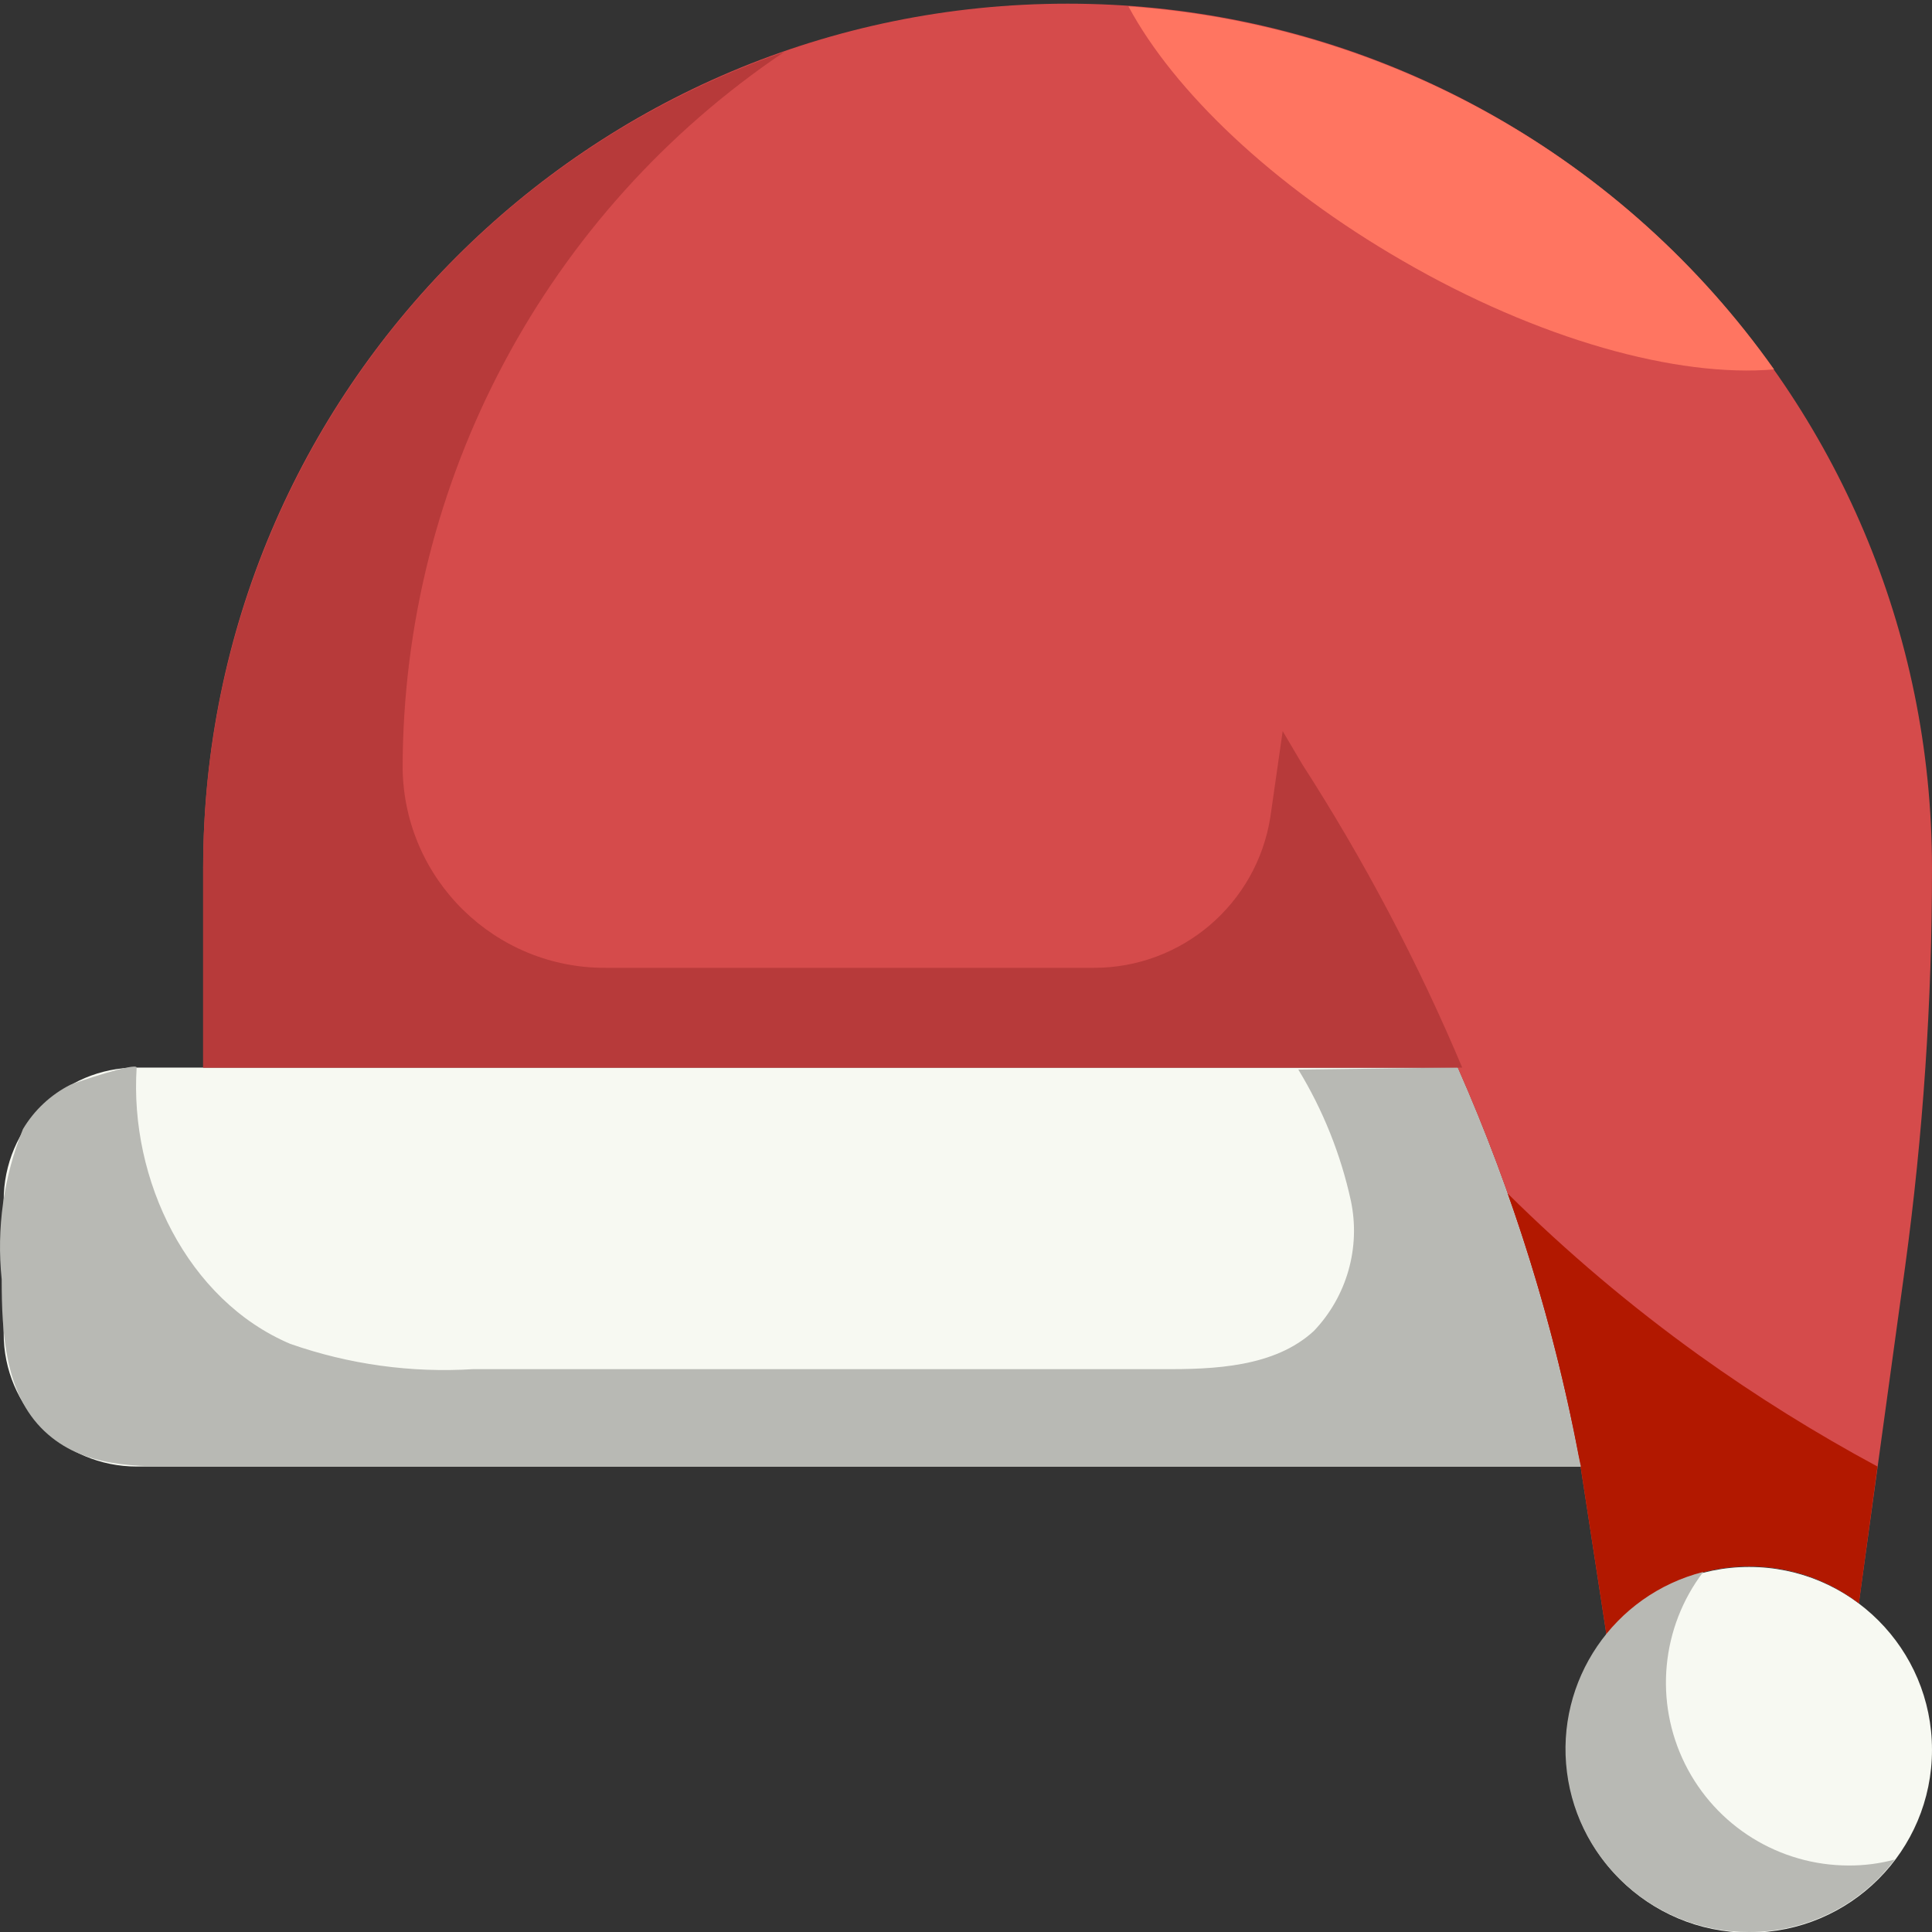 <svg width="464" height="464" viewBox="0 0 464 464" fill="none" xmlns="http://www.w3.org/2000/svg">
<rect x="0" y="0" width="464" height="464" fill="#333333" stroke="none"/>
<g clip-path="url(#clip0)">
<path d="M32.82 256.395C15.182 256.395 0.881 270.696 0.881 288.334V320.273C0.881 337.915 15.182 352.212 32.82 352.212H379.6C373.526 319.232 363.611 287.075 350.055 256.395H32.82Z" fill="#F7F9F2"/>
<path d="M463.998 420.243C463.998 444.497 444.336 464.159 420.082 464.159C395.831 464.159 376.166 444.497 376.166 420.243C376.166 395.988 395.831 376.326 420.082 376.326C444.336 376.326 463.998 395.988 463.998 420.243Z" fill="#F7F9F2"/>
<path d="M256.394 0.882C141.738 0.882 48.79 93.83 48.79 208.486V256.395H350.055C363.611 287.075 373.526 319.232 379.6 352.212L385.831 392.697C394.131 382.253 406.744 376.167 420.082 376.167C429.603 376.143 438.862 379.258 446.434 385.032L457.534 304.304C461.862 272.548 464.021 240.535 463.998 208.486C463.998 93.83 371.054 0.882 256.394 0.882Z" fill="#D54B4B"/>
<path d="M408.027 325.462C391.698 313.731 376.317 300.728 362.032 286.58C369.639 307.949 375.514 329.899 379.6 352.212L385.831 392.697C394.131 382.253 406.744 376.167 420.082 376.167C429.603 376.143 438.862 379.258 446.434 385.032L450.906 352.212C436.059 344.216 421.735 335.284 408.027 325.462V325.462Z" fill="#B21800"/>
<path d="M379.043 349.339C372.898 317.368 363.179 286.19 350.055 256.395L311.812 256.874C317.734 266.59 321.995 277.222 324.424 288.334C326.814 299.59 323.497 311.302 315.562 319.634C306.139 328.34 291.608 328.897 279.073 328.819H113.709C98.784 329.759 83.825 327.693 69.711 322.749C45.039 312.288 31.066 283.383 32.82 256.395C32.82 255.038 18.29 259.908 16.851 260.547C12.149 262.949 8.219 266.629 5.513 271.168C0.885 282.599 -0.869 294.993 0.406 307.259C0.406 320.195 1.201 334.726 10.624 343.67C20.048 352.614 32.82 352.212 44.957 352.212H379.682C379.441 351.335 379.281 350.298 379.043 349.339V349.339Z" fill="#B8B9B4"/>
<path d="M312.767 183.573L308.057 175.588L305.102 196.189C301.831 217.103 283.791 232.499 262.624 232.441H145.648C118.926 232.663 97.049 211.25 96.698 184.532C96.749 115.503 131.102 51.013 188.363 12.462C104.855 41.426 48.84 120.096 48.79 208.486V256.395H351.174C340.507 231.056 327.656 206.689 312.767 183.573V183.573Z" fill="#B73A3A"/>
<path d="M444.036 448.029C427.345 448.037 412.093 438.583 404.674 423.631C397.258 408.675 398.958 390.81 409.064 377.523C387.569 382.997 373.53 403.634 376.333 425.635C379.136 447.636 397.905 464.093 420.082 463.999C433.833 464.038 446.796 457.585 455.058 446.595C451.463 447.562 447.759 448.045 444.036 448.029V448.029Z" fill="#B8B9B4"/>
<path d="M426.07 88.715C390.088 37.855 333.162 5.845 271.007 1.522C281.869 21.803 305.581 44.56 336.803 62.604C369.619 81.611 402.837 90.711 426.07 88.715Z" fill="#FF7561"/>
</g>
<defs>
<clipPath id="clip0">
<rect width="464" height="464" fill="white"/>
</clipPath>
</defs>
</svg>
